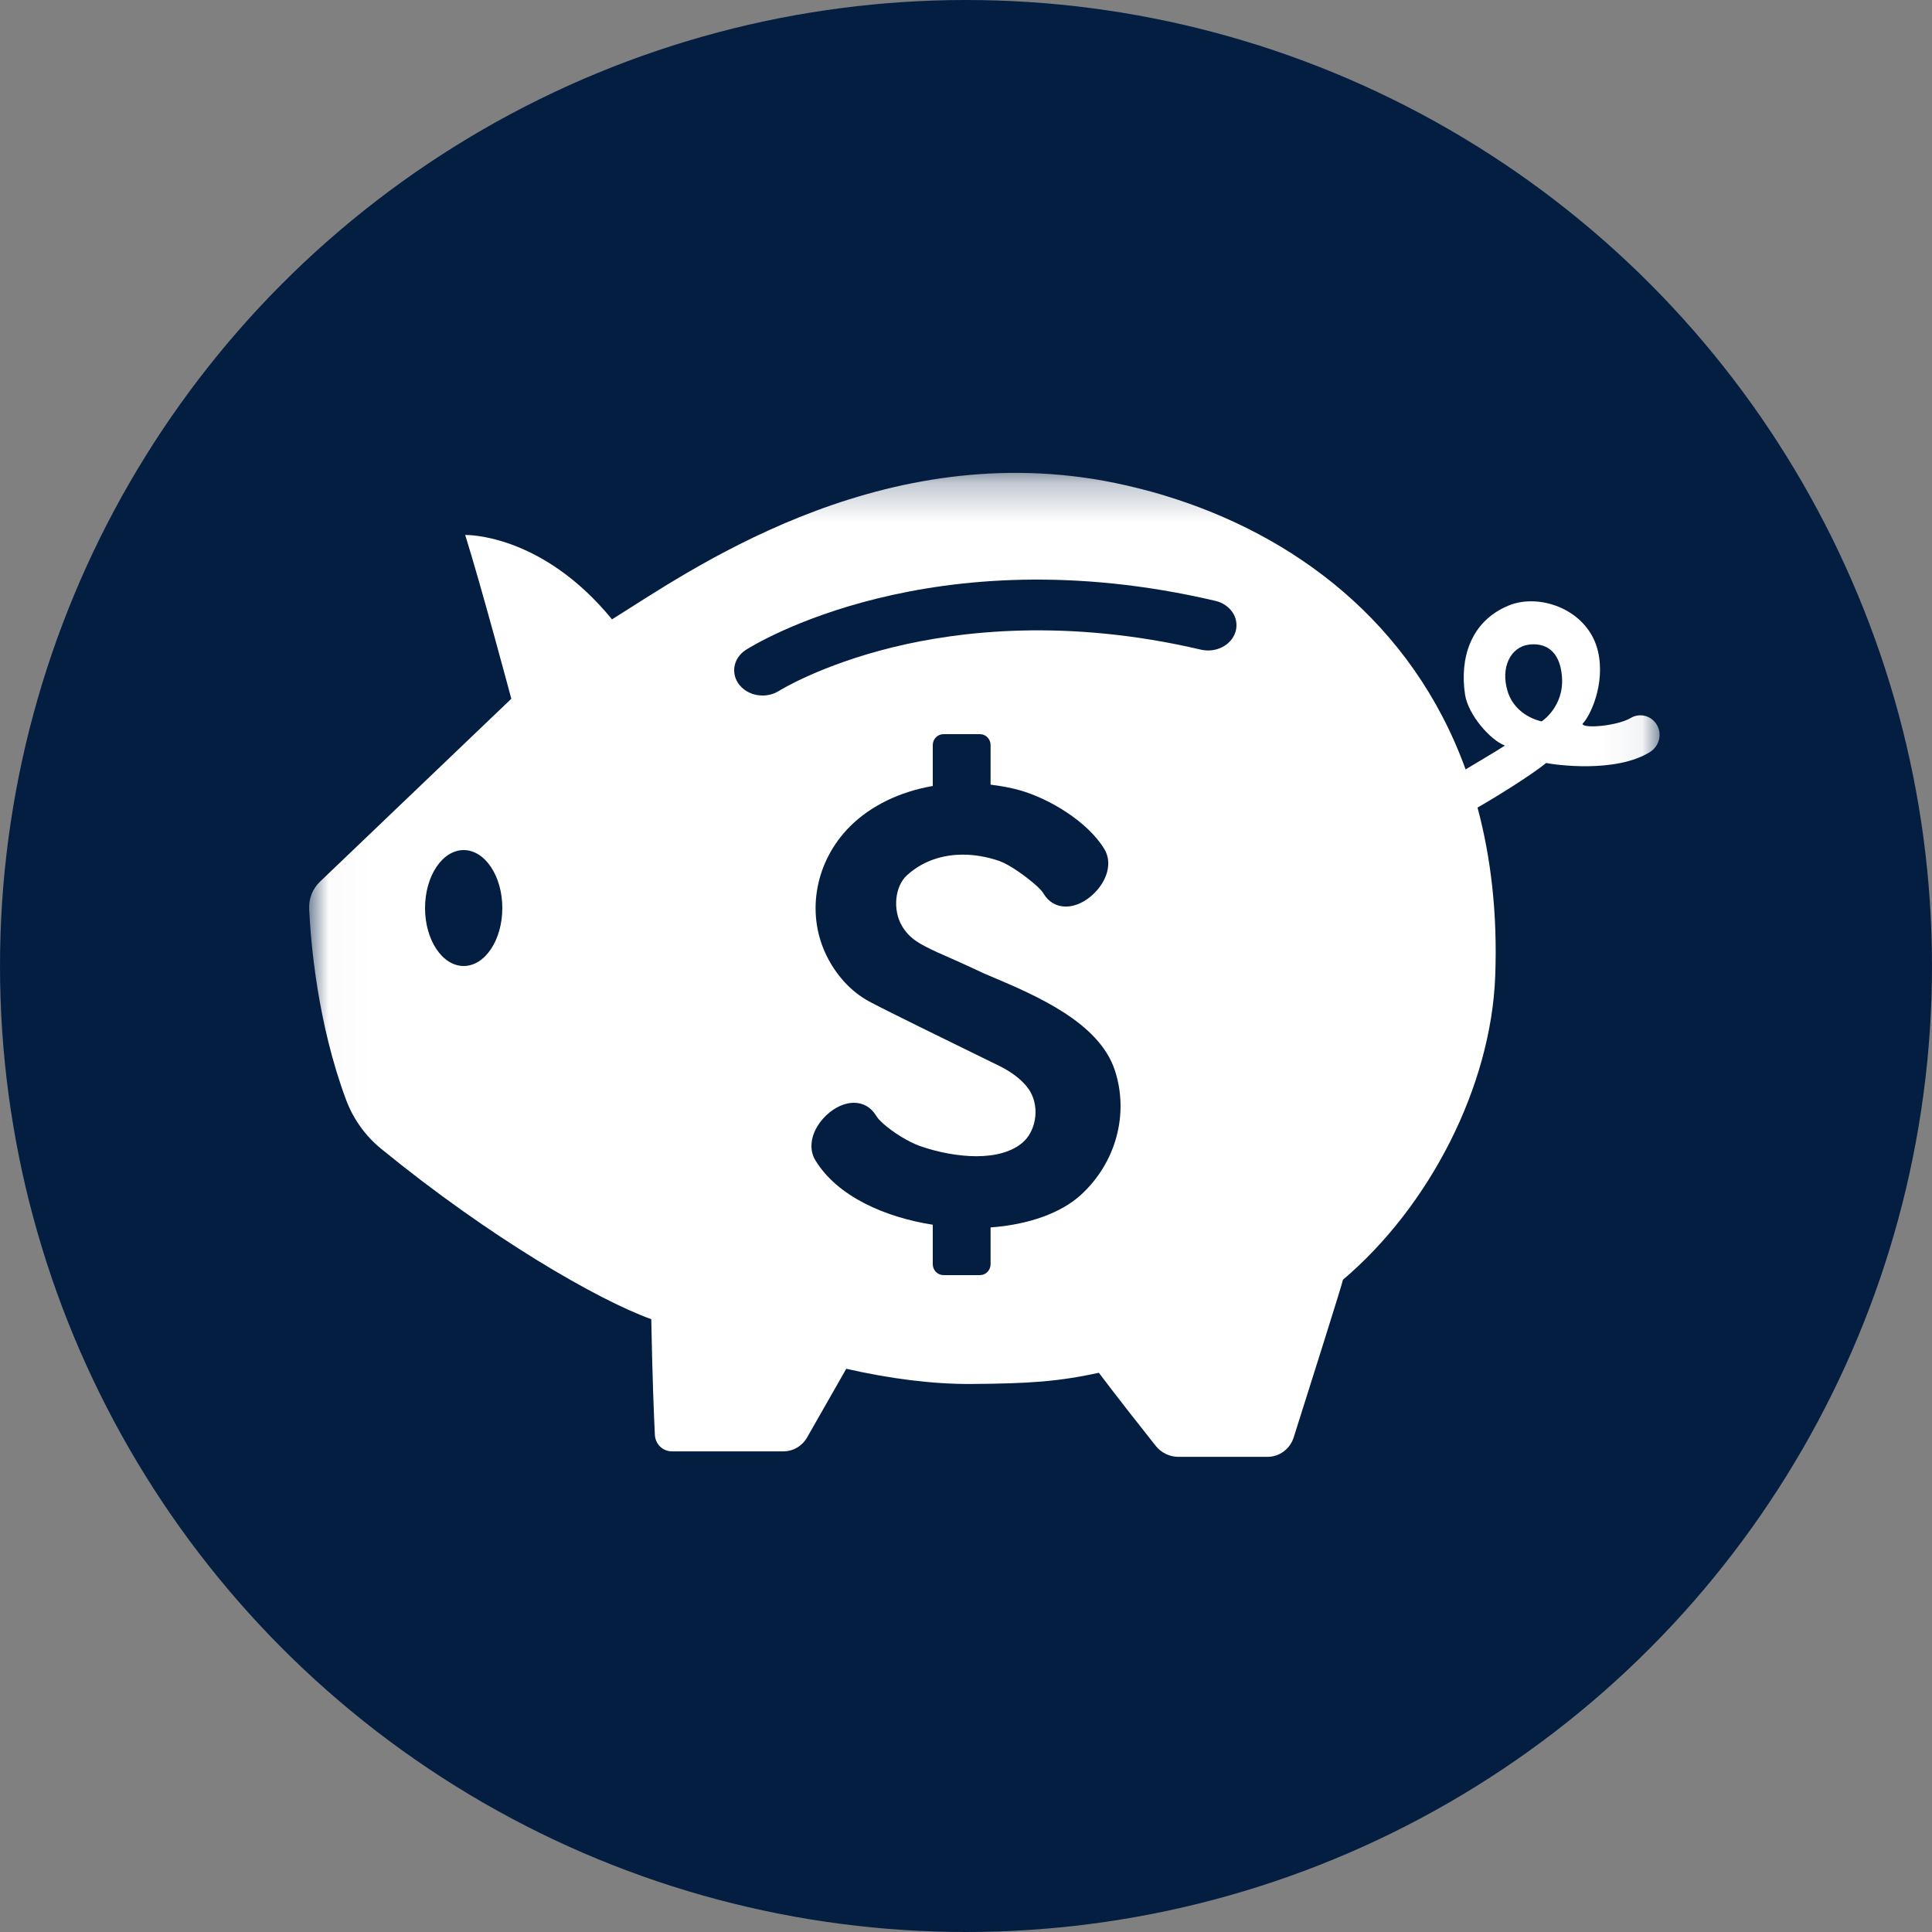 <svg xmlns="http://www.w3.org/2000/svg" xmlns:xlink="http://www.w3.org/1999/xlink" width="50" height="50" viewBox="0 0 50 50">
  <rect x="0" y="0" width="50" height="50" fill="#808080" stroke="none"/>
  <defs>
    <polygon id="icon-401k-retirement-a" points=".017 .238 34.95 .238 34.95 26.943 .017 26.943"/>
  </defs>
  <g fill="none" fill-rule="evenodd">
    <circle cx="25" cy="25" r="25" fill="#041E42" fill-rule="nonzero"/>
    <g transform="translate(8 12)">
      <mask id="icon-401k-retirement-b" fill="#fff">
        <use xlink:href="#icon-401k-retirement-a"/>
      </mask>
      <path fill="#FFF" d="M31.899,6.669 C31.899,6.669 31.218,6.55 31.016,5.887 C30.826,5.266 31.101,4.743 31.565,4.683 C31.939,4.634 32.369,4.784 32.424,5.518 C32.482,6.292 31.899,6.669 31.899,6.669 Z M34.885,6.769 C34.749,6.525 34.445,6.44 34.206,6.579 C33.863,6.788 32.949,6.867 32.956,6.73 C33.144,6.55 33.552,5.716 33.357,4.863 C33.113,3.789 31.86,3.334 31.043,3.671 C30.045,4.084 29.776,5.054 29.915,5.974 C29.993,6.49 30.557,7.145 30.946,7.295 C30.815,7.388 30.06,7.832 29.93,7.912 C28.543,4.09 25.471,1.84 22.163,0.832 C22.148,0.827 22.134,0.822 22.118,0.817 C21.92,0.758 21.732,0.706 21.543,0.658 C21.51,0.649 21.476,0.641 21.443,0.633 C21.257,0.586 21.071,0.544 20.885,0.505 C20.878,0.503 20.872,0.502 20.866,0.501 C20.775,0.482 20.684,0.464 20.593,0.447 C14.62,-0.644 9.761,2.835 7.839,4.029 C6.005,1.788 4.039,1.845 4.039,1.845 C4.448,3.145 5.233,6.084 5.233,6.084 L0.28,10.819 C0.091,11 -0.011,11.255 0.001,11.52 C0.042,12.394 0.217,14.488 0.96,16.472 C1.145,16.964 1.457,17.398 1.861,17.728 C4.691,20.04 7.466,21.638 8.855,22.141 C8.883,23.653 8.923,24.627 8.948,25.134 C8.959,25.374 9.153,25.561 9.389,25.561 L12.272,25.561 C12.526,25.561 12.76,25.424 12.888,25.2 L13.901,23.424 C15.034,23.68 16.136,23.825 17.151,23.817 C18.613,23.806 19.375,23.759 20.438,23.527 C20.925,24.173 21.569,24.99 21.907,25.415 C22.051,25.597 22.267,25.703 22.496,25.703 L24.803,25.703 C25.112,25.703 25.385,25.5 25.481,25.199 C25.855,24.017 26.761,21.156 26.755,21.12 C29.004,19.213 30.589,16.114 30.696,13.264 C30.757,11.64 30.585,10.193 30.238,8.9 C30.616,8.686 31.637,8.06 32.013,7.746 C32.228,7.791 33.805,8.018 34.7,7.463 C34.934,7.317 35.022,7.013 34.885,6.769 Z" mask="url(#icon-401k-retirement-b)"/>
      <path fill="#041E42" d="M11.735 6C11.506 6 11.28 5.905 11.137 5.727 10.902 5.434 10.977 5.027 11.305 4.818 11.498 4.694 16.101 1.826 23.453 3.55 23.845 3.641 24.079 3.998 23.976 4.347 23.872 4.696 23.471 4.905 23.079 4.813 19.603 3.998 16.823 4.33 15.103 4.752 13.233 5.211 12.17 5.873 12.16 5.88 12.031 5.961 11.882 6 11.735 6M13.376 12.701C13.629 13.232 14.024 13.664 14.493 13.917 14.857 14.116 16.617 14.977 17.464 15.391L17.883 15.596C18.251 15.779 18.549 16.033 18.677 16.277 18.905 16.7 18.804 17.286 18.455 17.578 18.185 17.804 17.776 17.923 17.268 17.923 16.815 17.923 16.282 17.826 15.805 17.658 15.523 17.558 15.117 17.312 14.861 17.082 14.823 17.049 14.789 17.013 14.752 16.976L14.733 16.956C14.704 16.917 14.687 16.896 14.672 16.87 14.541 16.656 14.338 16.54 14.1 16.54 13.693 16.54 13.3 16.872 13.124 17.201 12.967 17.492 12.959 17.795 13.102 18.029 13.675 18.97 14.913 19.504 16.14 19.696L16.14 20.718C16.14 20.874 16.265 21 16.417 21L17.361 21C17.513 21 17.636 20.874 17.636 20.718L17.636 19.766C18.617 19.694 19.454 19.396 19.973 18.924 20.879 18.095 21.225 16.832 20.852 15.699 20.444 14.458 18.82 13.767 17.634 13.264L17.442 13.182C17.055 12.996 16.483 12.745 16.314 12.67 16.314 12.67 16.24 12.636 16.237 12.636 15.822 12.439 15.548 12.309 15.343 11.963 15.098 11.549 15.158 10.937 15.472 10.652 15.956 10.211 16.526 10.118 16.919 10.118 17.229 10.118 17.554 10.176 17.862 10.282 18.13 10.378 18.547 10.675 18.82 10.919 18.859 10.954 18.893 10.99 18.929 11.025 18.929 11.025 18.957 11.058 18.96 11.061 18.978 11.083 18.994 11.105 19.009 11.13 19.139 11.345 19.343 11.462 19.583 11.462 19.989 11.462 20.382 11.13 20.558 10.8 20.714 10.51 20.723 10.208 20.579 9.971 20.145 9.259 19.154 8.669 18.397 8.453 18.151 8.384 17.896 8.338 17.636 8.307L17.636 7.282C17.636 7.125 17.513 7 17.361 7L16.417 7C16.265 7 16.14 7.125 16.14 7.282L16.14 8.341C15.293 8.488 14.542 8.848 14.008 9.378 13.107 10.271 12.854 11.605 13.376 12.701M4 13C3.448 13 3 12.328 3 11.5 3 10.672 3.448 10 4 10 4.552 10 5 10.672 5 11.5 5 12.328 4.552 13 4 13"/>
    </g>
  </g>
</svg>
